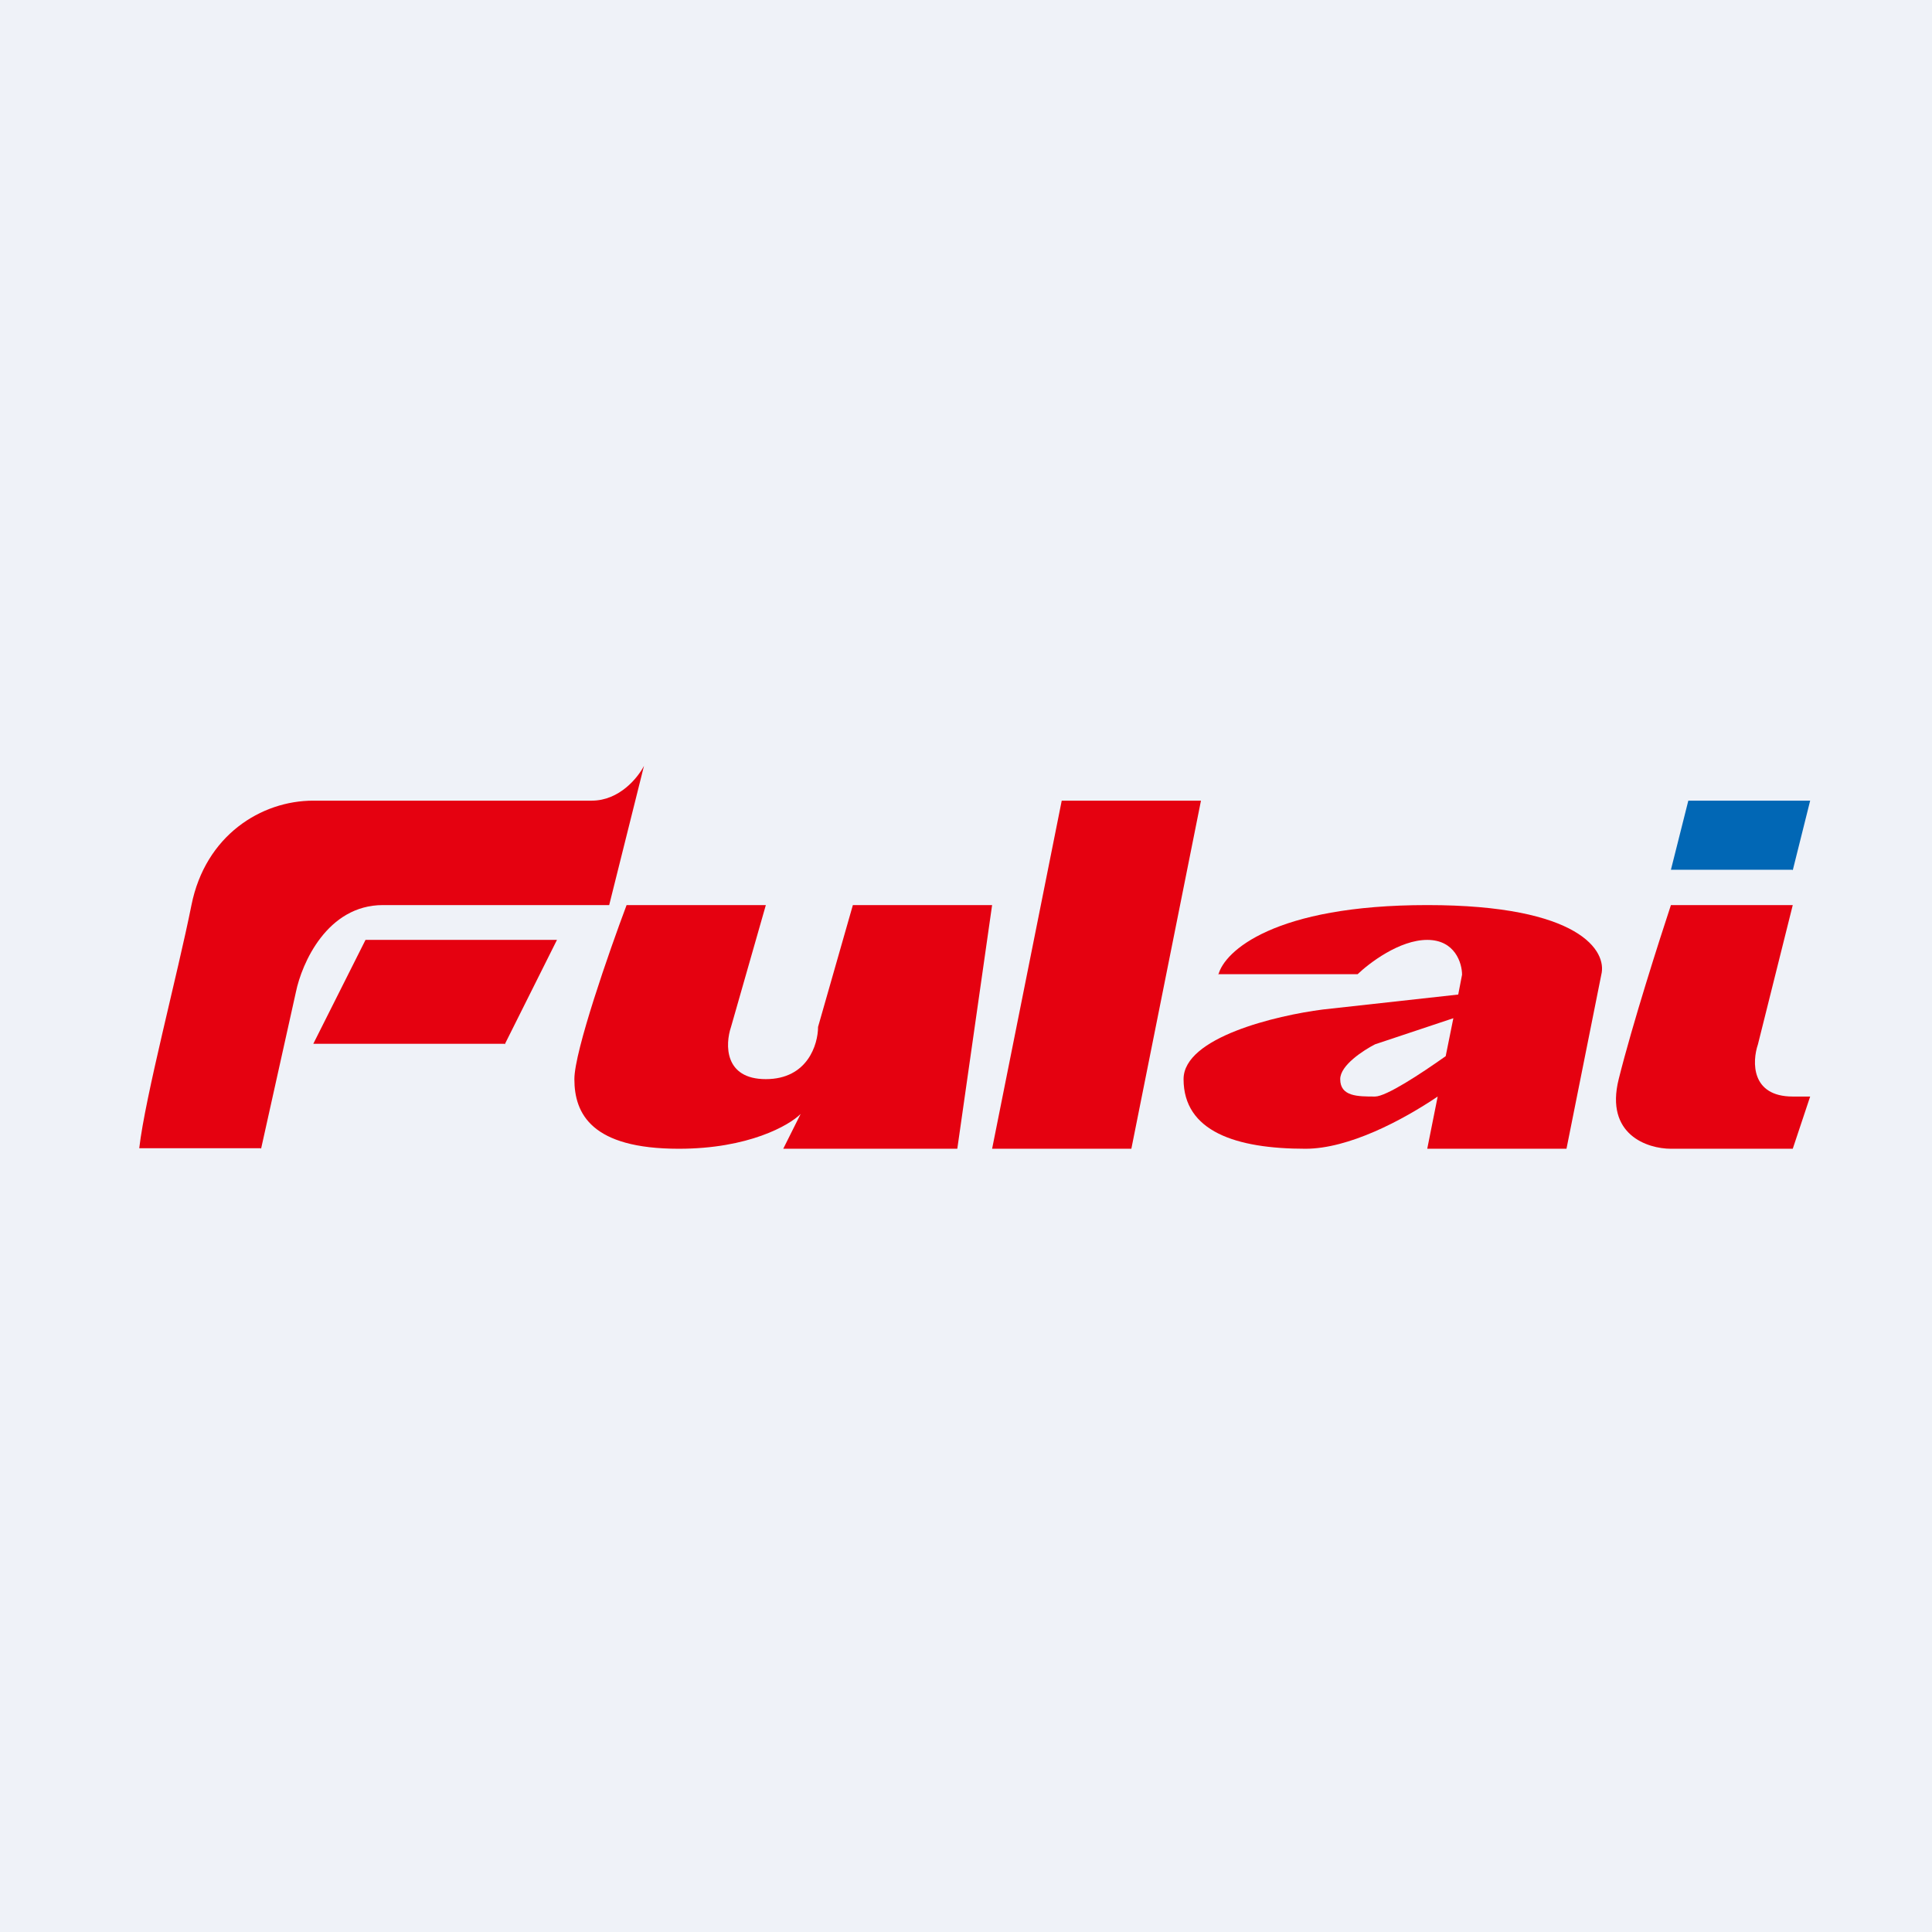 <?xml version="1.0" encoding="UTF-8"?>
<!-- generated by Finnhub -->
<svg viewBox="0 0 55.5 55.5" xmlns="http://www.w3.org/2000/svg">
<path d="M 0,0 H 55.5 V 55.5 H 0 Z" fill="rgb(239, 242, 248)"/>
<path d="M 7.49,32.985 H 4 C 4.17,31.5 5.1,28 5.5,26 C 5.9,24 7.5,23 9,23 H 17 C 17.8,23 18.33,22.33 18.5,22 L 17.5,26 H 11 C 9.4,26 8.67,27.67 8.5,28.5 L 7.5,33 Z" fill="rgb(229, 1, 16)"/>
<path d="M 14.49,29.985 H 9 L 10.5,27 H 16 L 14.5,30 Z M 22,26 H 18 C 17.5,27.33 16.5,30.2 16.5,31 C 16.5,32 17,33 19.5,33 C 21.5,33 22.67,32.33 23,32 L 22.5,33 H 27.5 L 28.5,26 H 24.5 L 23.5,29.5 C 23.5,30 23.2,31 22,31 S 20.83,30 21,29.5 L 22,26 Z M 34.5,23 H 30.5 L 28.5,33 H 32.5 L 34.5,23 Z M 50.5,30 L 51.5,26 H 48 C 47.67,27 46.9,29.4 46.5,31 C 46.1,32.6 47.33,33 48,33 H 51.5 L 52,31.5 H 51.5 C 50.3,31.5 50.33,30.5 50.5,30 Z" fill="rgb(229, 1, 16)"/>
<path d="M 51.49,24.985 H 48 L 48.5,23 H 52 L 51.5,25 Z" fill="rgb(1, 103, 181)"/>
<path d="M 34.99,27.985 H 39 C 39.33,27.67 40.2,27 41,27 S 42,27.67 42,28 L 41.89,28.57 L 38,29 C 36.67,29.17 34,29.8 34,31 C 34,32.5 35.5,33 37.5,33 C 38.75,33 40.29,32.18 41.3,31.5 L 41,33 H 45 L 46,28 C 46.17,27.33 45.4,26 41,26 S 35.17,27.33 35,28 Z M 41.53,30.34 L 41.75,29.25 L 39.5,30 C 39.17,30.17 38.5,30.6 38.5,31 C 38.5,31.5 39,31.5 39.5,31.5 C 39.82,31.5 40.81,30.85 41.53,30.34 Z" fill="rgb(229, 1, 16)" fill-rule="evenodd"/>
</svg>

